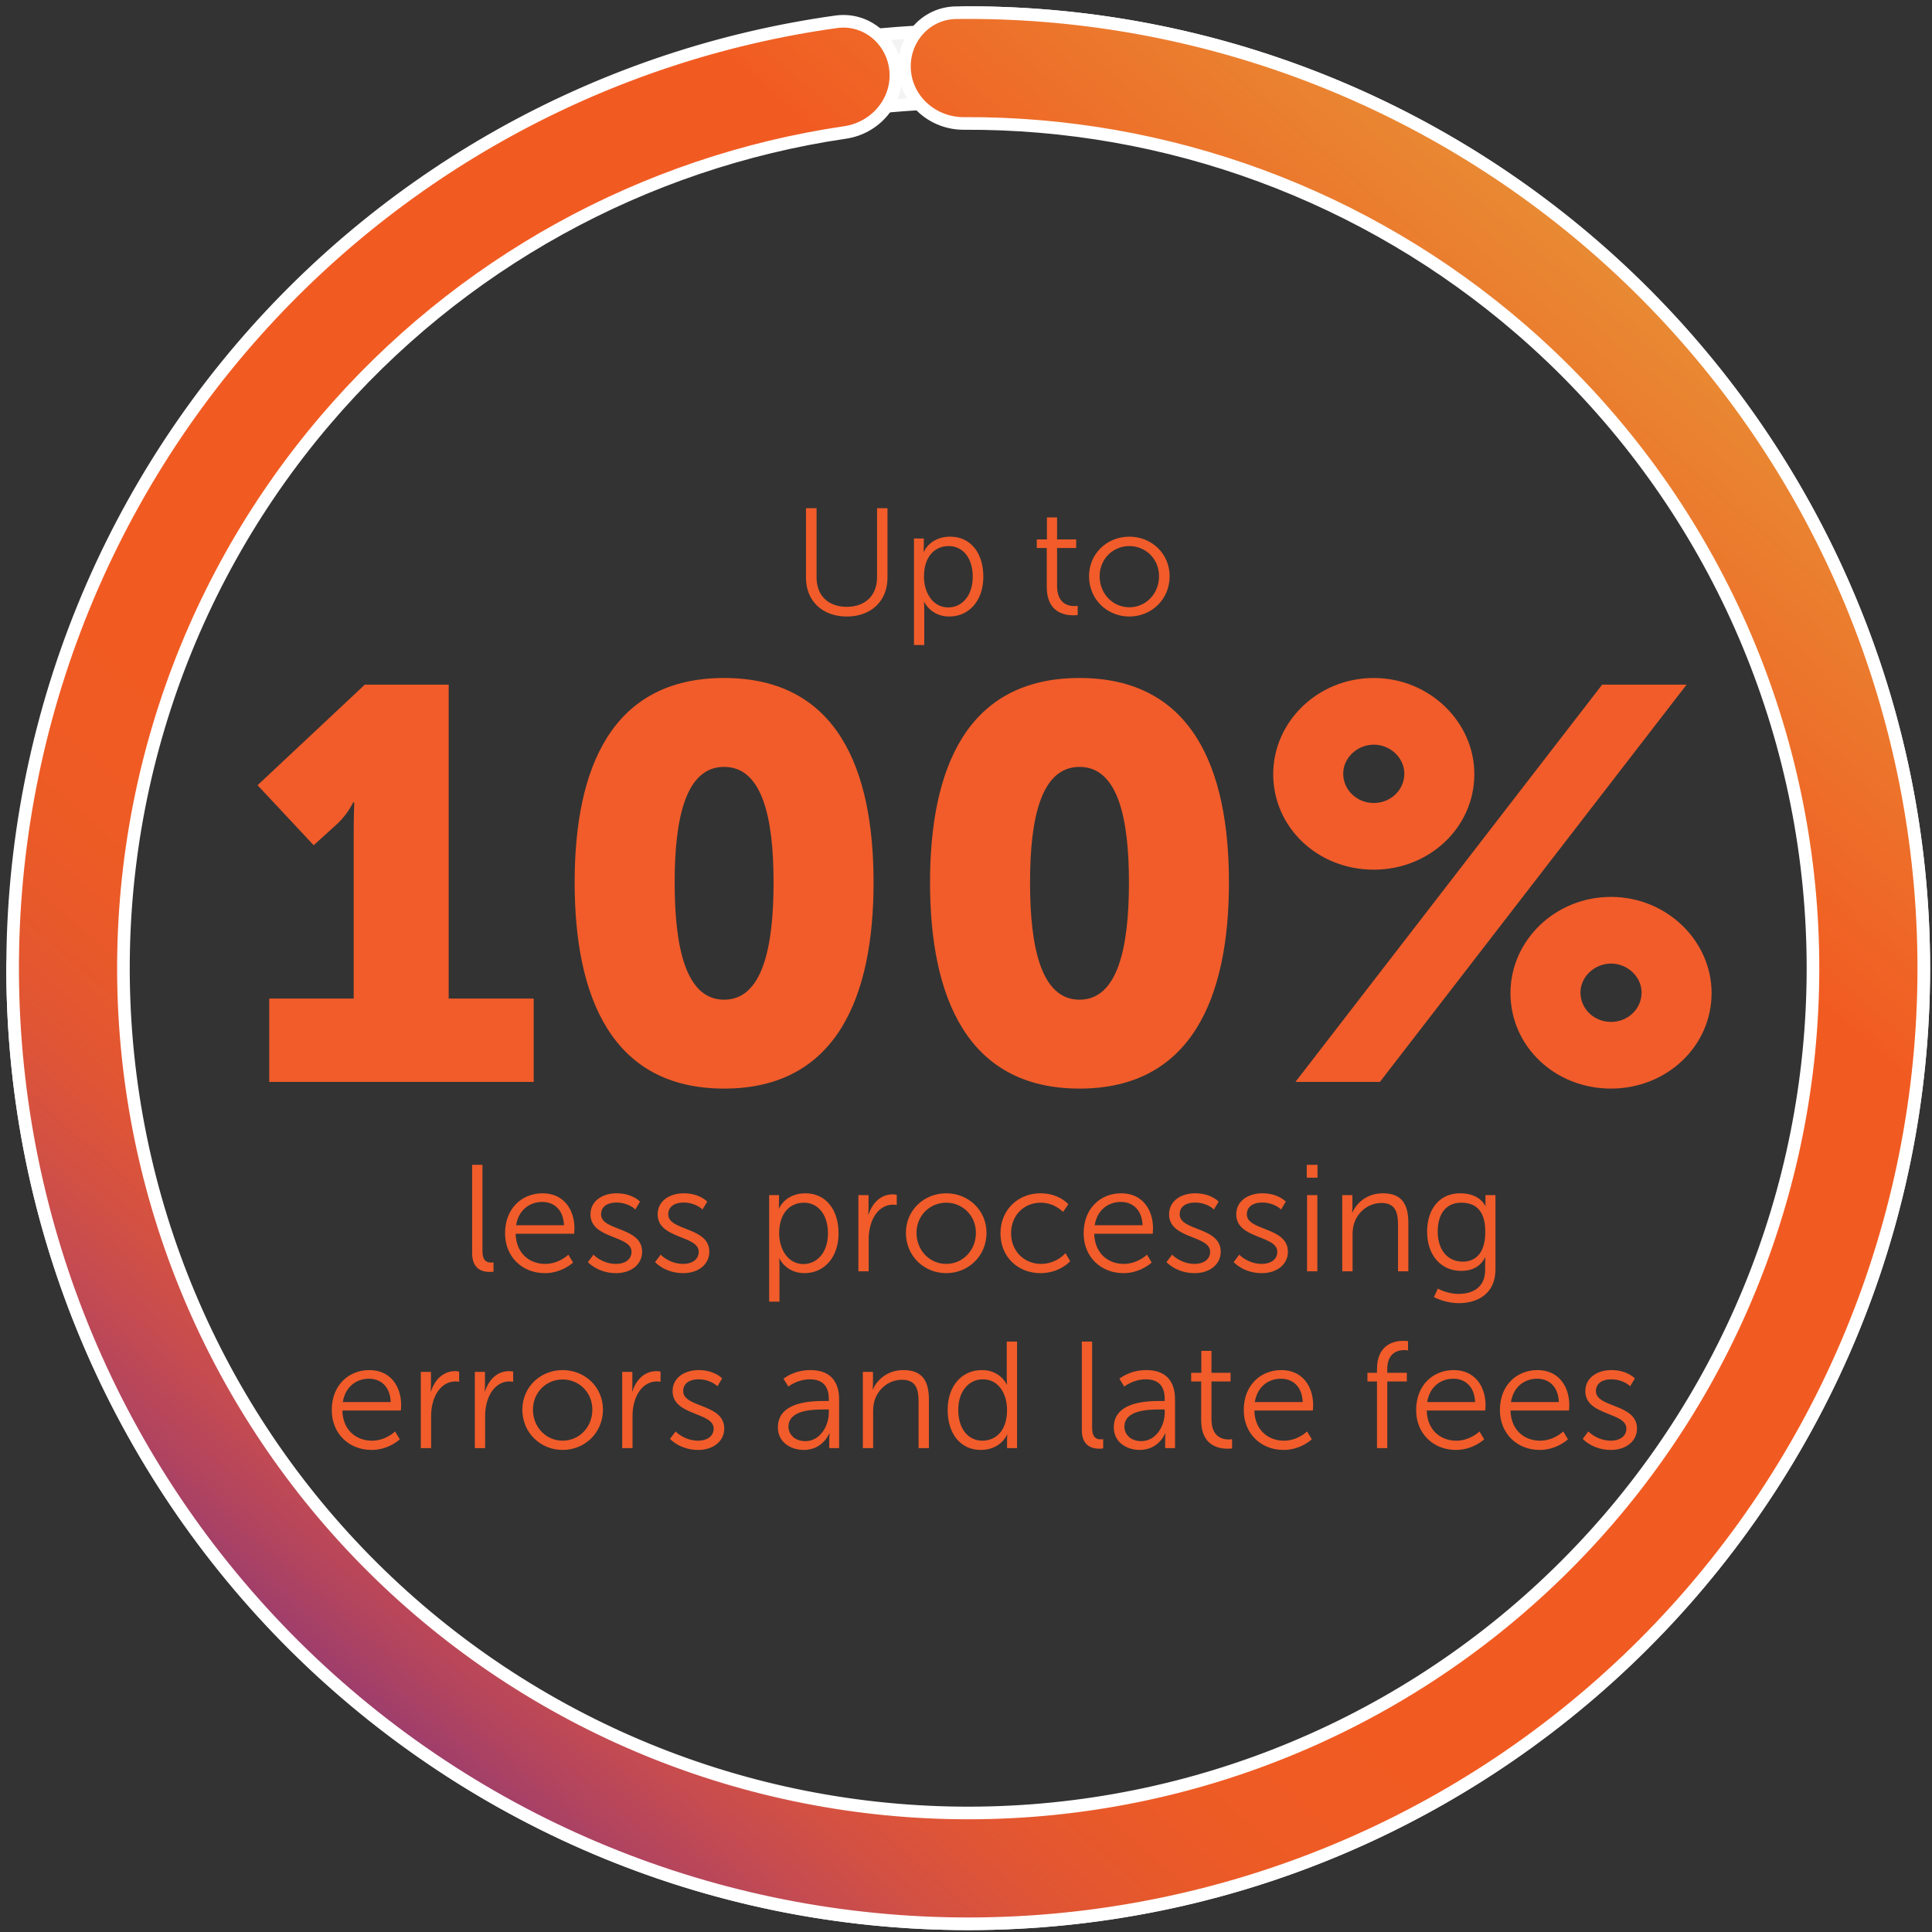 <svg width="153" height="153" viewBox="0 0 153 153" fill="none" xmlns="http://www.w3.org/2000/svg">
<rect x="0" y="0" width="153" height="153" fill="#333333" stroke="none"/>
<path d="M76.68 150.92C35.73 150.92 2.43 117.61 2.43 76.67C2.43 35.72 35.74 2.42 76.68 2.42C117.63 2.42 150.93 35.73 150.93 76.67C150.93 117.61 117.62 150.92 76.68 150.92ZM76.68 8.12C38.89 8.12 8.14 38.87 8.14 76.66C8.14 114.45 38.89 145.2 76.68 145.2C114.47 145.2 145.22 114.45 145.22 76.66C145.22 38.87 114.47 8.12 76.68 8.12Z" fill="#F3F3F3" stroke="white" stroke-miterlimit="10"/>
<path d="M76.68 152.35C34.95 152.35 1 118.4 1 76.67C1 74.3 2.92 72.39 5.28 72.39C7.64 72.39 9.56 74.31 9.56 76.67C9.56 113.68 39.67 143.78 76.67 143.78C113.68 143.78 143.78 113.67 143.78 76.67C143.78 39.66 113.67 9.56 76.67 9.56C74.31 9.56 72.39 7.64 72.39 5.28C72.39 2.91 74.31 1 76.67 1C118.4 1 152.35 34.95 152.35 76.68C152.36 118.4 118.41 152.35 76.68 152.35Z" fill="url(#paint0_linear_370_14032)" stroke="white" stroke-miterlimit="10"/>
<path d="M63.827 45.74V40.244H64.667V45.728C64.667 47.18 65.603 48.056 67.055 48.056C68.507 48.056 69.455 47.18 69.455 45.704V40.244H70.283V45.74C70.283 47.612 68.975 48.824 67.067 48.824C65.147 48.824 63.827 47.612 63.827 45.74ZM72.379 51.08V42.644H73.159V43.232C73.159 43.496 73.135 43.7 73.135 43.7H73.159C73.159 43.7 73.65 42.5 75.246 42.5C76.867 42.5 77.874 43.796 77.874 45.668C77.874 47.576 76.734 48.824 75.174 48.824C73.722 48.824 73.195 47.672 73.195 47.672H73.171C73.171 47.672 73.195 47.888 73.195 48.2V51.08H72.379ZM73.171 45.68C73.171 46.892 73.843 48.104 75.091 48.104C76.159 48.104 77.034 47.204 77.034 45.668C77.034 44.192 76.254 43.244 75.126 43.244C74.118 43.244 73.171 43.964 73.171 45.68ZM82.896 46.484V43.4H82.104V42.716H82.908V40.976H83.712V42.716H85.224V43.4H83.712V46.4C83.712 47.816 84.612 47.996 85.068 47.996C85.236 47.996 85.344 47.972 85.344 47.972V48.704C85.344 48.704 85.212 48.728 84.996 48.728C84.3 48.728 82.896 48.5 82.896 46.484ZM86.243 45.632C86.243 43.844 87.671 42.5 89.435 42.5C91.199 42.5 92.627 43.844 92.627 45.632C92.627 47.456 91.199 48.824 89.435 48.824C87.671 48.824 86.243 47.456 86.243 45.632ZM87.083 45.632C87.083 47.036 88.139 48.092 89.435 48.092C90.731 48.092 91.787 47.036 91.787 45.632C91.787 44.264 90.731 43.244 89.435 43.244C88.139 43.244 87.083 44.264 87.083 45.632Z" fill="#F15C2A"/>
<path d="M21.321 85.68V79.08H28.009V65.968C28.009 64.78 28.053 63.548 28.053 63.548H27.965C27.965 63.548 27.569 64.428 26.733 65.22L24.841 66.936L20.397 62.184L28.889 54.22H35.533V79.08H42.265V85.68H21.321ZM57.344 86.208C48.412 86.208 45.508 78.904 45.508 69.884C45.508 60.864 48.412 53.692 57.344 53.692C66.276 53.692 69.18 60.864 69.18 69.884C69.18 78.904 66.276 86.208 57.344 86.208ZM57.344 79.168C60.38 79.168 61.26 75.032 61.26 69.884C61.26 64.78 60.38 60.732 57.344 60.732C54.308 60.732 53.428 64.78 53.428 69.884C53.428 75.032 54.308 79.168 57.344 79.168ZM85.488 86.208C76.556 86.208 73.652 78.904 73.652 69.884C73.652 60.864 76.556 53.692 85.488 53.692C94.42 53.692 97.324 60.864 97.324 69.884C97.324 78.904 94.42 86.208 85.488 86.208ZM85.488 79.168C88.524 79.168 89.404 75.032 89.404 69.884C89.404 64.78 88.524 60.732 85.488 60.732C82.452 60.732 81.572 64.78 81.572 69.884C81.572 75.032 82.452 79.168 85.488 79.168ZM108.793 68.872C104.349 68.872 100.829 65.528 100.829 61.304C100.829 57.168 104.349 53.692 108.793 53.692C113.193 53.692 116.757 57.168 116.757 61.304C116.757 65.528 113.193 68.872 108.793 68.872ZM102.589 85.68L126.877 54.22H133.565L109.277 85.68H102.589ZM108.793 63.592C110.113 63.592 111.213 62.58 111.213 61.26C111.213 60.028 110.113 58.972 108.793 58.972C107.473 58.972 106.373 60.028 106.373 61.26C106.373 62.58 107.473 63.592 108.793 63.592ZM119.617 78.64C119.617 74.504 123.137 71.028 127.581 71.028C131.981 71.028 135.545 74.504 135.545 78.64C135.545 82.864 131.981 86.208 127.581 86.208C123.137 86.208 119.617 82.864 119.617 78.64ZM125.161 78.596C125.161 79.916 126.261 80.928 127.581 80.928C128.901 80.928 130.001 79.916 130.001 78.596C130.001 77.364 128.901 76.308 127.581 76.308C126.261 76.308 125.161 77.364 125.161 78.596Z" fill="#F15C2A"/>
<path d="M37.391 99.252V92.244H38.207V99.072C38.207 99.864 38.567 99.984 38.879 99.984C38.987 99.984 39.083 99.972 39.083 99.972V100.704C39.083 100.704 38.939 100.728 38.783 100.728C38.279 100.728 37.391 100.572 37.391 99.252ZM39.996 97.668C39.996 95.688 41.34 94.5 42.972 94.5C44.64 94.5 45.492 95.784 45.492 97.284C45.492 97.428 45.468 97.704 45.468 97.704H40.836C40.872 99.252 41.928 100.092 43.176 100.092C44.28 100.092 45.012 99.36 45.012 99.36L45.384 99.984C45.384 99.984 44.508 100.824 43.152 100.824C41.352 100.824 39.996 99.528 39.996 97.668ZM40.872 97.032H44.664C44.616 95.772 43.848 95.184 42.948 95.184C41.94 95.184 41.064 95.82 40.872 97.032ZM46.556 99.948L47.001 99.36C47.001 99.36 47.672 100.092 48.8 100.092C49.449 100.092 50.013 99.768 50.013 99.132C50.013 97.812 46.761 98.136 46.761 96.168C46.761 95.088 47.733 94.5 48.825 94.5C50.096 94.5 50.684 95.16 50.684 95.16L50.312 95.784C50.312 95.784 49.797 95.232 48.8 95.232C48.188 95.232 47.6 95.496 47.6 96.168C47.6 97.5 50.852 97.14 50.852 99.132C50.852 100.116 50.001 100.824 48.788 100.824C47.325 100.824 46.556 99.948 46.556 99.948ZM51.877 99.948L52.321 99.36C52.321 99.36 52.993 100.092 54.121 100.092C54.769 100.092 55.333 99.768 55.333 99.132C55.333 97.812 52.081 98.136 52.081 96.168C52.081 95.088 53.053 94.5 54.145 94.5C55.417 94.5 56.005 95.16 56.005 95.16L55.633 95.784C55.633 95.784 55.117 95.232 54.121 95.232C53.509 95.232 52.921 95.496 52.921 96.168C52.921 97.5 56.173 97.14 56.173 99.132C56.173 100.116 55.321 100.824 54.109 100.824C52.645 100.824 51.877 99.948 51.877 99.948ZM60.912 103.08V94.644H61.692V95.232C61.692 95.496 61.668 95.7 61.668 95.7H61.692C61.692 95.7 62.184 94.5 63.78 94.5C65.4 94.5 66.408 95.796 66.408 97.668C66.408 99.576 65.268 100.824 63.708 100.824C62.256 100.824 61.728 99.672 61.728 99.672H61.704C61.704 99.672 61.728 99.888 61.728 100.2V103.08H60.912ZM61.704 97.68C61.704 98.892 62.376 100.104 63.624 100.104C64.692 100.104 65.568 99.204 65.568 97.668C65.568 96.192 64.788 95.244 63.66 95.244C62.652 95.244 61.704 95.964 61.704 97.68ZM67.978 100.68V94.644H68.782V95.712C68.782 95.976 68.758 96.192 68.758 96.192H68.782C69.07 95.28 69.742 94.584 70.69 94.584C70.858 94.584 71.014 94.62 71.014 94.62V95.424C71.014 95.424 70.87 95.4 70.714 95.4C69.862 95.4 69.226 96.072 68.962 96.96C68.842 97.344 68.794 97.752 68.794 98.136V100.68H67.978ZM71.741 97.632C71.741 95.844 73.169 94.5 74.933 94.5C76.697 94.5 78.125 95.844 78.125 97.632C78.125 99.456 76.697 100.824 74.933 100.824C73.169 100.824 71.741 99.456 71.741 97.632ZM72.581 97.632C72.581 99.036 73.637 100.092 74.933 100.092C76.229 100.092 77.285 99.036 77.285 97.632C77.285 96.264 76.229 95.244 74.933 95.244C73.637 95.244 72.581 96.264 72.581 97.632ZM79.23 97.668C79.23 95.808 80.622 94.5 82.398 94.5C83.874 94.5 84.606 95.364 84.606 95.364L84.186 95.976C84.186 95.976 83.514 95.244 82.422 95.244C81.102 95.244 80.07 96.228 80.07 97.668C80.07 99.084 81.114 100.092 82.446 100.092C83.67 100.092 84.378 99.24 84.378 99.24L84.75 99.876C84.75 99.876 83.934 100.824 82.398 100.824C80.61 100.824 79.23 99.54 79.23 97.668ZM85.816 97.668C85.816 95.688 87.16 94.5 88.792 94.5C90.46 94.5 91.312 95.784 91.312 97.284C91.312 97.428 91.288 97.704 91.288 97.704H86.656C86.692 99.252 87.748 100.092 88.996 100.092C90.1 100.092 90.832 99.36 90.832 99.36L91.204 99.984C91.204 99.984 90.328 100.824 88.972 100.824C87.172 100.824 85.816 99.528 85.816 97.668ZM86.692 97.032H90.484C90.436 95.772 89.668 95.184 88.768 95.184C87.76 95.184 86.884 95.82 86.692 97.032ZM92.377 99.948L92.821 99.36C92.821 99.36 93.493 100.092 94.621 100.092C95.269 100.092 95.833 99.768 95.833 99.132C95.833 97.812 92.581 98.136 92.581 96.168C92.581 95.088 93.553 94.5 94.645 94.5C95.917 94.5 96.505 95.16 96.505 95.16L96.133 95.784C96.133 95.784 95.617 95.232 94.621 95.232C94.009 95.232 93.421 95.496 93.421 96.168C93.421 97.5 96.673 97.14 96.673 99.132C96.673 100.116 95.821 100.824 94.609 100.824C93.145 100.824 92.377 99.948 92.377 99.948ZM97.697 99.948L98.141 99.36C98.141 99.36 98.813 100.092 99.941 100.092C100.589 100.092 101.153 99.768 101.153 99.132C101.153 97.812 97.901 98.136 97.901 96.168C97.901 95.088 98.873 94.5 99.965 94.5C101.237 94.5 101.825 95.16 101.825 95.16L101.453 95.784C101.453 95.784 100.937 95.232 99.941 95.232C99.329 95.232 98.741 95.496 98.741 96.168C98.741 97.5 101.993 97.14 101.993 99.132C101.993 100.116 101.141 100.824 99.929 100.824C98.465 100.824 97.697 99.948 97.697 99.948ZM103.485 93.264V92.244H104.337V93.264H103.485ZM103.509 100.68V94.644H104.325V100.68H103.509ZM106.298 100.68V94.644H107.102V95.544C107.102 95.808 107.078 96.024 107.078 96.024H107.102C107.318 95.472 108.086 94.5 109.514 94.5C111.002 94.5 111.53 95.352 111.53 96.84V100.68H110.714V97.056C110.714 96.108 110.57 95.268 109.406 95.268C108.374 95.268 107.486 95.976 107.21 96.972C107.138 97.224 107.114 97.5 107.114 97.788V100.68H106.298ZM113.868 102.048C113.868 102.048 114.612 102.468 115.5 102.468C116.676 102.468 117.612 101.916 117.612 100.572V100.02C117.612 99.792 117.636 99.588 117.636 99.588H117.612C117.252 100.26 116.64 100.644 115.704 100.644C114.084 100.644 113.016 99.36 113.016 97.548C113.016 95.736 114.012 94.5 115.632 94.5C117.228 94.5 117.624 95.508 117.624 95.508H117.648C117.648 95.508 117.636 95.436 117.636 95.304V94.644H118.428V100.536C118.428 102.456 117.012 103.2 115.536 103.2C114.84 103.2 114.144 103.02 113.556 102.72L113.868 102.048ZM115.836 99.912C116.784 99.912 117.624 99.324 117.624 97.548C117.624 95.784 116.784 95.244 115.716 95.244C114.54 95.244 113.856 96.096 113.856 97.536C113.856 98.976 114.636 99.912 115.836 99.912ZM26.273 111.668C26.273 109.688 27.617 108.5 29.249 108.5C30.917 108.5 31.769 109.784 31.769 111.284C31.769 111.428 31.745 111.704 31.745 111.704H27.113C27.149 113.252 28.205 114.092 29.453 114.092C30.557 114.092 31.289 113.36 31.289 113.36L31.661 113.984C31.661 113.984 30.785 114.824 29.429 114.824C27.629 114.824 26.273 113.528 26.273 111.668ZM27.149 111.032H30.941C30.893 109.772 30.125 109.184 29.225 109.184C28.217 109.184 27.341 109.82 27.149 111.032ZM33.326 114.68V108.644H34.13V109.712C34.13 109.976 34.106 110.192 34.106 110.192H34.13C34.418 109.28 35.09 108.584 36.038 108.584C36.206 108.584 36.362 108.62 36.362 108.62V109.424C36.362 109.424 36.218 109.4 36.062 109.4C35.21 109.4 34.574 110.072 34.31 110.96C34.19 111.344 34.142 111.752 34.142 112.136V114.68H33.326ZM37.603 114.68V108.644H38.407V109.712C38.407 109.976 38.383 110.192 38.383 110.192H38.407C38.695 109.28 39.367 108.584 40.315 108.584C40.483 108.584 40.639 108.62 40.639 108.62V109.424C40.639 109.424 40.495 109.4 40.339 109.4C39.487 109.4 38.851 110.072 38.587 110.96C38.467 111.344 38.419 111.752 38.419 112.136V114.68H37.603ZM41.366 111.632C41.366 109.844 42.794 108.5 44.558 108.5C46.322 108.5 47.75 109.844 47.75 111.632C47.75 113.456 46.322 114.824 44.558 114.824C42.794 114.824 41.366 113.456 41.366 111.632ZM42.206 111.632C42.206 113.036 43.262 114.092 44.558 114.092C45.854 114.092 46.91 113.036 46.91 111.632C46.91 110.264 45.854 109.244 44.558 109.244C43.262 109.244 42.206 110.264 42.206 111.632ZM49.275 114.68V108.644H50.079V109.712C50.079 109.976 50.055 110.192 50.055 110.192H50.079C50.367 109.28 51.039 108.584 51.987 108.584C52.155 108.584 52.311 108.62 52.311 108.62V109.424C52.311 109.424 52.167 109.4 52.011 109.4C51.159 109.4 50.523 110.072 50.259 110.96C50.139 111.344 50.091 111.752 50.091 112.136V114.68H49.275ZM53.06 113.948L53.504 113.36C53.504 113.36 54.176 114.092 55.304 114.092C55.952 114.092 56.516 113.768 56.516 113.132C56.516 111.812 53.264 112.136 53.264 110.168C53.264 109.088 54.236 108.5 55.328 108.5C56.6 108.5 57.188 109.16 57.188 109.16L56.816 109.784C56.816 109.784 56.3 109.232 55.304 109.232C54.692 109.232 54.104 109.496 54.104 110.168C54.104 111.5 57.356 111.14 57.356 113.132C57.356 114.116 56.504 114.824 55.292 114.824C53.828 114.824 53.06 113.948 53.06 113.948ZM61.603 113.036C61.603 110.996 64.255 110.948 65.299 110.948H65.635V110.792C65.635 109.628 64.999 109.232 64.135 109.232C63.139 109.232 62.431 109.808 62.431 109.808L62.047 109.184C62.047 109.184 62.839 108.5 64.195 108.5C65.647 108.5 66.451 109.304 66.451 110.816V114.68H65.671V114.02C65.671 113.72 65.695 113.516 65.695 113.516H65.671C65.671 113.516 65.167 114.824 63.655 114.824C62.647 114.824 61.603 114.236 61.603 113.036ZM62.443 112.988C62.443 113.552 62.887 114.128 63.787 114.128C64.939 114.128 65.635 112.928 65.635 111.884V111.62H65.287C64.339 111.62 62.443 111.656 62.443 112.988ZM68.33 114.68V108.644H69.134V109.544C69.134 109.808 69.11 110.024 69.11 110.024H69.134C69.35 109.472 70.118 108.5 71.546 108.5C73.034 108.5 73.562 109.352 73.562 110.84V114.68H72.746V111.056C72.746 110.108 72.602 109.268 71.438 109.268C70.406 109.268 69.518 109.976 69.242 110.972C69.17 111.224 69.146 111.5 69.146 111.788V114.68H68.33ZM75.047 111.656C75.047 109.748 76.175 108.5 77.759 108.5C79.223 108.5 79.727 109.64 79.727 109.64H79.751C79.751 109.64 79.727 109.436 79.727 109.184V106.244H80.543V114.68H79.751V114.044C79.751 113.78 79.775 113.612 79.775 113.612H79.751C79.751 113.612 79.259 114.824 77.675 114.824C76.055 114.824 75.047 113.528 75.047 111.656ZM75.887 111.656C75.887 113.144 76.667 114.092 77.795 114.092C78.803 114.092 79.751 113.372 79.751 111.656C79.751 110.432 79.127 109.232 77.831 109.232C76.763 109.232 75.887 110.132 75.887 111.656ZM85.672 113.252V106.244H86.488V113.072C86.488 113.864 86.848 113.984 87.16 113.984C87.268 113.984 87.364 113.972 87.364 113.972V114.704C87.364 114.704 87.22 114.728 87.064 114.728C86.56 114.728 85.672 114.572 85.672 113.252ZM88.205 113.036C88.205 110.996 90.857 110.948 91.901 110.948H92.237V110.792C92.237 109.628 91.601 109.232 90.737 109.232C89.741 109.232 89.033 109.808 89.033 109.808L88.649 109.184C88.649 109.184 89.441 108.5 90.797 108.5C92.249 108.5 93.053 109.304 93.053 110.816V114.68H92.273V114.02C92.273 113.72 92.297 113.516 92.297 113.516H92.273C92.273 113.516 91.769 114.824 90.257 114.824C89.249 114.824 88.205 114.236 88.205 113.036ZM89.045 112.988C89.045 113.552 89.489 114.128 90.389 114.128C91.541 114.128 92.237 112.928 92.237 111.884V111.62H91.889C90.941 111.62 89.045 111.656 89.045 112.988ZM95.124 112.484V109.4H94.332V108.716H95.136V106.976H95.94V108.716H97.452V109.4H95.94V112.4C95.94 113.816 96.84 113.996 97.296 113.996C97.464 113.996 97.572 113.972 97.572 113.972V114.704C97.572 114.704 97.44 114.728 97.224 114.728C96.528 114.728 95.124 114.5 95.124 112.484ZM98.496 111.668C98.496 109.688 99.84 108.5 101.472 108.5C103.14 108.5 103.992 109.784 103.992 111.284C103.992 111.428 103.968 111.704 103.968 111.704H99.336C99.372 113.252 100.428 114.092 101.676 114.092C102.78 114.092 103.512 113.36 103.512 113.36L103.884 113.984C103.884 113.984 103.008 114.824 101.652 114.824C99.852 114.824 98.496 113.528 98.496 111.668ZM99.372 111.032H103.164C103.116 109.772 102.348 109.184 101.448 109.184C100.44 109.184 99.564 109.82 99.372 111.032ZM109.047 114.68V109.4H108.291V108.716H109.047V108.428C109.047 106.436 110.451 106.184 111.135 106.184C111.363 106.184 111.507 106.208 111.507 106.208V106.94C111.507 106.94 111.387 106.916 111.219 106.916C110.751 106.916 109.863 107.084 109.863 108.428V108.716H111.411V109.4H109.863V114.68H109.047ZM112.148 111.668C112.148 109.688 113.492 108.5 115.124 108.5C116.792 108.5 117.644 109.784 117.644 111.284C117.644 111.428 117.62 111.704 117.62 111.704H112.988C113.024 113.252 114.08 114.092 115.328 114.092C116.432 114.092 117.164 113.36 117.164 113.36L117.536 113.984C117.536 113.984 116.66 114.824 115.304 114.824C113.504 114.824 112.148 113.528 112.148 111.668ZM113.024 111.032H116.816C116.768 109.772 116 109.184 115.1 109.184C114.092 109.184 113.216 109.82 113.024 111.032ZM118.781 111.668C118.781 109.688 120.125 108.5 121.757 108.5C123.425 108.5 124.277 109.784 124.277 111.284C124.277 111.428 124.253 111.704 124.253 111.704H119.621C119.657 113.252 120.713 114.092 121.961 114.092C123.065 114.092 123.797 113.36 123.797 113.36L124.169 113.984C124.169 113.984 123.293 114.824 121.937 114.824C120.137 114.824 118.781 113.528 118.781 111.668ZM119.657 111.032H123.449C123.401 109.772 122.633 109.184 121.733 109.184C120.725 109.184 119.849 109.82 119.657 111.032ZM125.342 113.948L125.786 113.36C125.786 113.36 126.458 114.092 127.586 114.092C128.234 114.092 128.798 113.768 128.798 113.132C128.798 111.812 125.546 112.136 125.546 110.168C125.546 109.088 126.518 108.5 127.61 108.5C128.882 108.5 129.47 109.16 129.47 109.16L129.098 109.784C129.098 109.784 128.582 109.232 127.586 109.232C126.974 109.232 126.386 109.496 126.386 110.168C126.386 111.5 129.638 111.14 129.638 113.132C129.638 114.116 128.786 114.824 127.574 114.824C126.11 114.824 125.342 113.948 125.342 113.948Z" fill="#F15C2A"/>
<path d="M71.636 5.566C71.464 3.149 73.286 1.037 75.709 1.006C94.178 0.77 112.156 7.301 126.198 19.455C141.35 32.568 150.681 51.155 152.147 71.139C153.613 91.124 147.093 110.873 134.017 126.057C120.941 141.241 102.377 150.618 82.397 152.133C62.416 153.648 42.65 147.177 27.434 134.139C12.219 121.1 2.795 102.559 1.231 82.583C-0.333 62.606 6.089 42.824 19.09 27.576C31.139 13.445 47.927 4.277 66.22 1.726C68.62 1.391 70.74 3.204 70.935 5.619V5.619C71.13 8.035 69.326 10.136 66.929 10.489C50.953 12.841 36.309 20.907 25.768 33.27C14.274 46.75 8.597 64.237 9.979 81.898C11.362 99.558 19.693 115.949 33.145 127.475C46.596 139.002 64.07 144.723 81.733 143.383C99.397 142.044 115.808 133.754 127.368 120.331C138.927 106.908 144.691 89.448 143.395 71.781C142.1 54.114 133.85 37.683 120.455 26.09C108.171 15.458 92.478 9.692 76.33 9.776C73.907 9.789 71.807 7.983 71.636 5.566V5.566Z" fill="url(#paint1_linear_370_14032)" stroke="white" stroke-miterlimit="10"/>
<defs>
<linearGradient id="paint0_linear_370_14032" x1="26.639" y1="147.732" x2="138.452" y2="18.614" gradientUnits="userSpaceOnUse">
<stop stop-color="#662D8F"/>
<stop offset="0.03" stop-color="#83347E"/>
<stop offset="0.061" stop-color="#9B3D6E"/>
<stop offset="0.094" stop-color="#B1445F"/>
<stop offset="0.129" stop-color="#C44B51"/>
<stop offset="0.166" stop-color="#D45142"/>
<stop offset="0.204" stop-color="#E05534"/>
<stop offset="0.247" stop-color="#E8592A"/>
<stop offset="0.296" stop-color="#EE5B24"/>
<stop offset="0.367" stop-color="#F15B22"/>
<stop offset="0.752" stop-color="#F15B22"/>
<stop offset="1" stop-color="#E69638"/>
</linearGradient>
<linearGradient id="paint1_linear_370_14032" x1="26.639" y1="147.732" x2="138.453" y2="18.614" gradientUnits="userSpaceOnUse">
<stop stop-color="#662D8F"/>
<stop offset="0.03" stop-color="#83347E"/>
<stop offset="0.061" stop-color="#9B3D6E"/>
<stop offset="0.094" stop-color="#B1445F"/>
<stop offset="0.129" stop-color="#C44B51"/>
<stop offset="0.166" stop-color="#D45142"/>
<stop offset="0.204" stop-color="#E05534"/>
<stop offset="0.247" stop-color="#E8592A"/>
<stop offset="0.296" stop-color="#EE5B24"/>
<stop offset="0.367" stop-color="#F15B22"/>
<stop offset="0.752" stop-color="#F15B22"/>
<stop offset="1" stop-color="#E69638"/>
</linearGradient>
</defs>
</svg>
